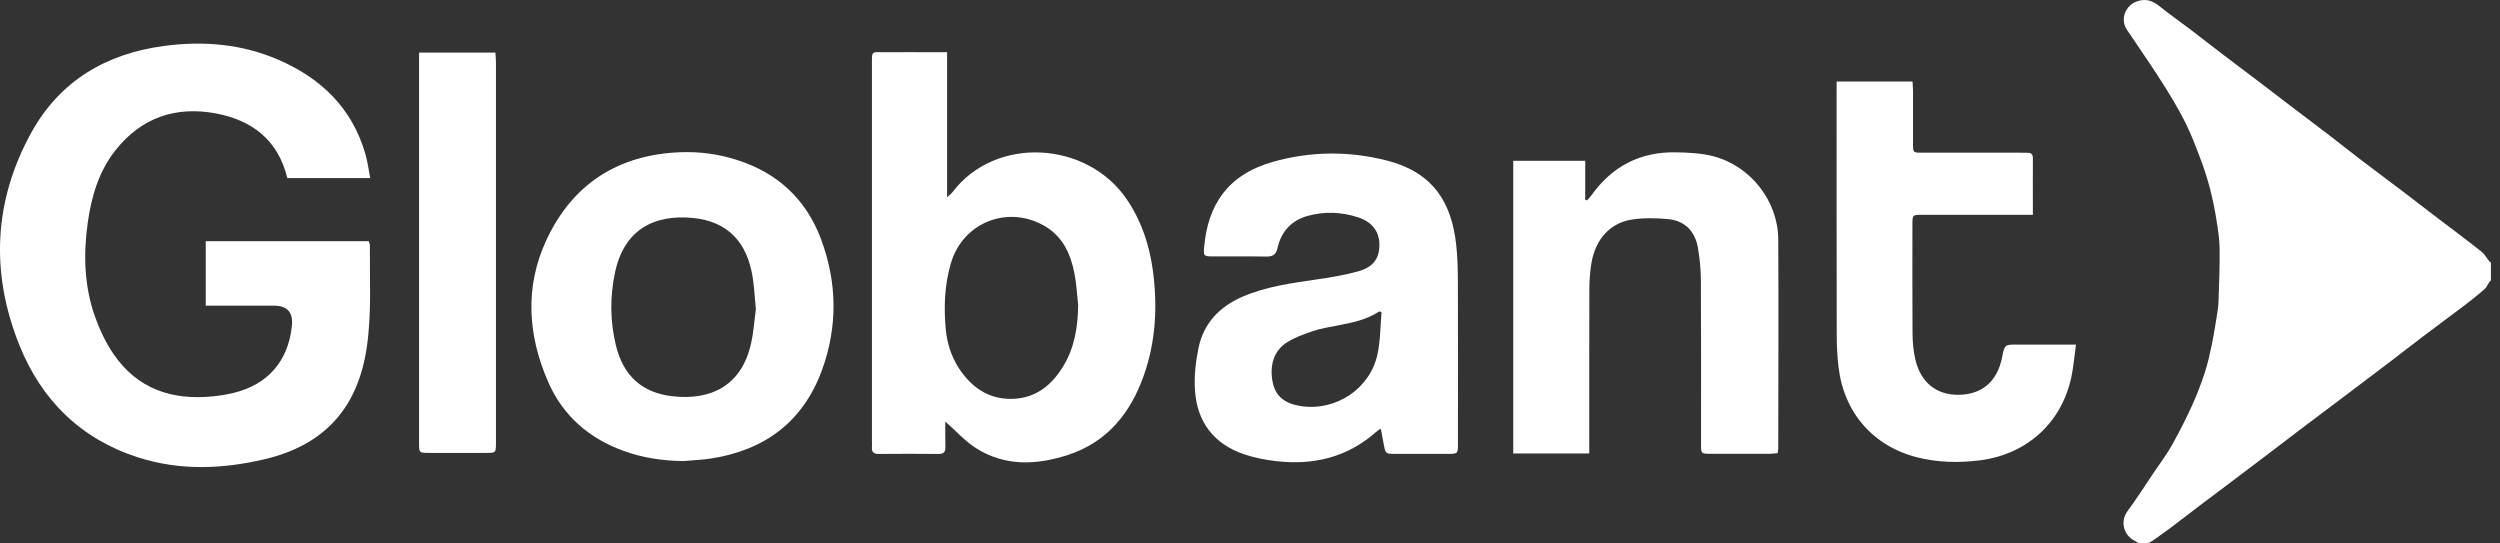 <svg width="184" height="40" viewBox="0 0 184 40" fill="none" xmlns="http://www.w3.org/2000/svg">
<rect x="0" y="0" width="184" height="40" fill="#333333" stroke="none"/>
<path d="M27.249 13.104H21.144C20.476 10.32 18.564 8.854 15.911 8.351C12.939 7.79 10.386 8.65 8.477 11.088C7.26 12.643 6.727 14.475 6.458 16.391C6.128 18.737 6.197 21.071 6.999 23.321C7.337 24.269 7.779 25.21 8.343 26.039C10.105 28.635 12.67 29.48 15.696 29.169C16.187 29.119 16.683 29.038 17.163 28.923C19.712 28.32 21.233 26.562 21.486 23.951C21.581 22.981 21.133 22.495 20.142 22.495C18.721 22.495 17.305 22.495 15.884 22.495H15.143V17.754H27.145C27.176 17.865 27.222 17.953 27.222 18.042C27.203 20.522 27.357 23.01 27.007 25.479C26.37 29.986 23.916 32.755 19.47 33.799C16.372 34.529 13.231 34.652 10.152 33.661C5.947 32.309 3.056 29.453 1.432 25.414C-0.707 20.1 -0.476 14.801 2.303 9.763C4.4 5.962 7.802 3.95 12.071 3.382C14.959 2.998 17.788 3.229 20.484 4.396C23.636 5.759 25.917 7.955 26.892 11.334C27.053 11.891 27.126 12.474 27.249 13.104Z" fill="white"/>
<path d="M69.576 31.016C69.576 31.638 69.561 32.244 69.58 32.851C69.592 33.223 69.504 33.415 69.077 33.411C67.611 33.392 66.144 33.4 64.677 33.411C64.316 33.411 64.147 33.285 64.174 32.916C64.186 32.751 64.174 32.586 64.174 32.421C64.174 23.221 64.174 14.022 64.174 4.822C64.174 3.666 64.12 3.851 65.169 3.843C66.42 3.831 67.676 3.843 68.927 3.843H69.707V14.521C69.93 14.31 70.037 14.233 70.114 14.129C73.255 9.986 80.005 10.343 82.946 14.694C84.017 16.279 84.597 18.034 84.85 19.904C85.207 22.538 85.069 25.149 84.171 27.671C83.188 30.436 81.464 32.555 78.588 33.488C76.288 34.233 73.961 34.341 71.826 32.978C71.028 32.467 70.371 31.73 69.573 31.027L69.576 31.016ZM79.356 22.503C79.271 21.728 79.237 20.948 79.091 20.184C78.818 18.756 78.269 17.466 76.945 16.671C74.242 15.047 70.897 16.333 69.995 19.343C69.515 20.952 69.454 22.607 69.611 24.258C69.722 25.448 70.129 26.562 70.87 27.522C71.738 28.647 72.859 29.334 74.307 29.357C76.123 29.384 77.375 28.42 78.269 26.93C79.087 25.571 79.329 24.07 79.352 22.503H79.356Z" fill="white"/>
<path d="M101.572 31.568C101.468 31.649 101.357 31.725 101.253 31.814C99.145 33.668 96.661 34.256 93.935 33.941C93.144 33.849 92.341 33.695 91.589 33.442C89.366 32.697 88.122 31.096 87.953 28.777C87.876 27.732 87.999 26.649 88.21 25.617C88.582 23.8 89.75 22.576 91.439 21.842C93.217 21.071 95.114 20.832 97.006 20.552C97.986 20.406 98.968 20.245 99.921 19.984C101.065 19.669 101.522 19.04 101.526 18.022C101.529 17.062 101 16.336 99.955 15.995C98.738 15.595 97.486 15.549 96.254 15.887C95.056 16.213 94.299 17.043 94.031 18.233C93.904 18.786 93.651 18.89 93.159 18.882C91.858 18.859 90.56 18.882 89.258 18.87C88.602 18.87 88.567 18.848 88.625 18.183C88.897 15.108 90.333 12.865 93.67 11.917C96.45 11.126 99.283 11.099 102.078 11.817C105.649 12.735 106.836 15.096 107.17 17.953C107.281 18.89 107.296 19.838 107.3 20.783C107.316 24.73 107.308 28.677 107.304 32.628C107.304 33.399 107.304 33.403 106.532 33.407C105.258 33.407 103.979 33.407 102.704 33.407C101.979 33.407 101.979 33.403 101.84 32.685C101.775 32.34 101.714 31.99 101.648 31.645C101.648 31.626 101.618 31.614 101.572 31.572V31.568ZM101.687 22.979C101.633 22.96 101.575 22.937 101.522 22.917C100.57 23.547 99.483 23.758 98.392 23.966C97.79 24.077 97.179 24.184 96.599 24.38C95.954 24.595 95.298 24.837 94.726 25.194C93.75 25.801 93.405 26.926 93.685 28.204C93.896 29.157 94.553 29.702 95.72 29.886C98.3 30.293 100.842 28.619 101.384 26.07C101.599 25.064 101.591 24.012 101.683 22.983L101.687 22.979Z" fill="white"/>
<path d="M50.271 33.933C48.762 33.914 47.299 33.695 45.882 33.181C43.337 32.252 41.425 30.589 40.342 28.105C38.84 24.661 38.61 21.105 40.219 17.657C42.15 13.522 45.514 11.376 50.094 11.203C51.5 11.149 52.878 11.341 54.218 11.764C57.232 12.716 59.34 14.674 60.438 17.627C61.624 20.817 61.663 24.073 60.484 27.276C59.098 31.031 56.303 33.116 52.386 33.738C51.688 33.849 50.977 33.872 50.271 33.937V33.933ZM55.631 22.737C55.547 21.862 55.508 21.128 55.397 20.41C54.994 17.803 53.535 16.298 51.031 16.045C48.159 15.753 45.925 16.89 45.26 20.076C44.888 21.862 44.899 23.647 45.329 25.413C45.871 27.644 47.238 28.907 49.492 29.165C52.271 29.483 54.587 28.424 55.282 25.26C55.474 24.388 55.531 23.49 55.635 22.737H55.631Z" fill="white"/>
<path d="M116.976 33.373H111.374V11.836H116.673V14.705C116.719 14.72 116.765 14.735 116.807 14.747C116.918 14.616 117.041 14.493 117.145 14.351C118.662 12.236 120.723 11.168 123.319 11.211C124.256 11.226 125.223 11.268 126.122 11.506C128.863 12.232 130.864 14.805 130.879 17.615C130.91 22.722 130.883 27.832 130.879 32.939C130.879 33.054 130.86 33.173 130.841 33.35C130.633 33.369 130.426 33.4 130.222 33.4C128.779 33.403 127.339 33.403 125.895 33.4C125.204 33.4 125.196 33.392 125.196 32.681C125.196 28.662 125.208 24.642 125.185 20.622C125.181 19.823 125.1 19.017 124.966 18.229C124.751 16.993 123.983 16.229 122.728 16.122C121.845 16.045 120.927 16.022 120.055 16.168C118.458 16.433 117.402 17.661 117.122 19.404C117.026 20.007 116.98 20.625 116.976 21.24C116.964 24.976 116.968 28.711 116.968 32.451V33.369L116.976 33.373Z" fill="white"/>
<path d="M149.62 15.807H148.748C146.337 15.807 143.926 15.807 141.515 15.807C140.762 15.807 140.754 15.811 140.754 16.529C140.754 19.201 140.743 21.869 140.762 24.542C140.766 25.175 140.823 25.82 140.965 26.439C141.361 28.159 142.528 29.084 144.179 29.057C145.892 29.03 147.005 28.063 147.355 26.3C147.543 25.352 147.543 25.36 148.48 25.363C149.869 25.367 151.259 25.363 152.791 25.363C152.672 26.227 152.611 26.999 152.453 27.744C151.735 31.142 149.148 33.457 145.696 33.883C144.152 34.075 142.628 34.041 141.123 33.665C137.871 32.851 135.705 30.366 135.317 27.014C135.229 26.266 135.183 25.509 135.183 24.753C135.172 18.798 135.175 12.839 135.175 6.88V6H140.762C140.774 6.215 140.797 6.438 140.797 6.665C140.797 7.966 140.797 9.264 140.797 10.566C140.797 11.23 140.804 11.238 141.453 11.238C143.864 11.242 146.276 11.238 148.687 11.238C148.875 11.238 149.063 11.245 149.255 11.245C149.524 11.245 149.62 11.384 149.62 11.649C149.612 12.992 149.62 14.34 149.62 15.795V15.807Z" fill="white"/>
<path d="M30.843 3.87H36.46C36.475 4.108 36.502 4.33 36.502 4.557C36.502 13.899 36.502 23.24 36.502 32.582C36.502 33.327 36.498 33.331 35.777 33.334C34.383 33.334 32.985 33.334 31.591 33.334C30.847 33.334 30.843 33.327 30.843 32.605C30.843 29.721 30.843 26.834 30.843 23.947V3.87Z" fill="white"/>
<path d="M157.437 40C157.31 39.923 157.191 39.835 157.061 39.77C156.343 39.401 156.001 38.407 156.592 37.608C157.287 36.671 157.909 35.681 158.562 34.713C159 34.068 159.476 33.442 159.856 32.762C160.386 31.818 160.877 30.85 161.327 29.863C161.688 29.073 161.999 28.255 162.271 27.429C162.494 26.753 162.644 26.055 162.789 25.36C162.939 24.649 163.047 23.928 163.166 23.21C163.22 22.887 163.269 22.557 163.281 22.23C163.323 20.94 163.381 19.65 163.365 18.36C163.358 17.631 163.25 16.901 163.131 16.179C163.004 15.396 162.847 14.617 162.647 13.852C162.455 13.119 162.221 12.397 161.952 11.687C161.611 10.781 161.269 9.871 160.835 9.007C160.367 8.07 159.821 7.168 159.265 6.277C158.593 5.206 157.871 4.165 157.168 3.113C156.961 2.806 156.746 2.503 156.542 2.192C155.993 1.366 156.485 0.387 157.26 0.107C157.921 -0.131 158.432 0.045 158.954 0.468C159.706 1.074 160.501 1.627 161.269 2.211C162.022 2.783 162.763 3.371 163.515 3.943C164.46 4.664 165.412 5.375 166.36 6.093C167.105 6.657 167.846 7.229 168.591 7.798C169.555 8.531 170.519 9.257 171.478 9.99C172.235 10.57 172.98 11.169 173.74 11.748C174.842 12.585 175.955 13.411 177.057 14.248C177.814 14.82 178.559 15.404 179.311 15.976C180.421 16.82 181.538 17.654 182.632 18.518C182.867 18.702 183.02 18.994 183.212 19.232C183.243 19.27 183.289 19.293 183.331 19.324V20.66C183.293 20.683 183.247 20.702 183.224 20.737C183.101 20.917 183.02 21.144 182.863 21.282C182.394 21.693 181.907 22.081 181.411 22.457C180.363 23.252 179.3 24.031 178.251 24.826C177.487 25.402 176.739 25.993 175.978 26.573C174.731 27.521 173.475 28.466 172.223 29.41C171.248 30.144 170.273 30.873 169.298 31.61C168.514 32.206 167.735 32.809 166.952 33.4C165.888 34.206 164.821 35.012 163.757 35.815C163.143 36.279 162.521 36.736 161.906 37.205C161.185 37.754 160.467 38.311 159.745 38.852C159.311 39.178 158.865 39.493 158.424 39.804C158.313 39.881 158.178 39.931 158.055 39.992H157.449L157.437 40Z" fill="white"/>
</svg>
